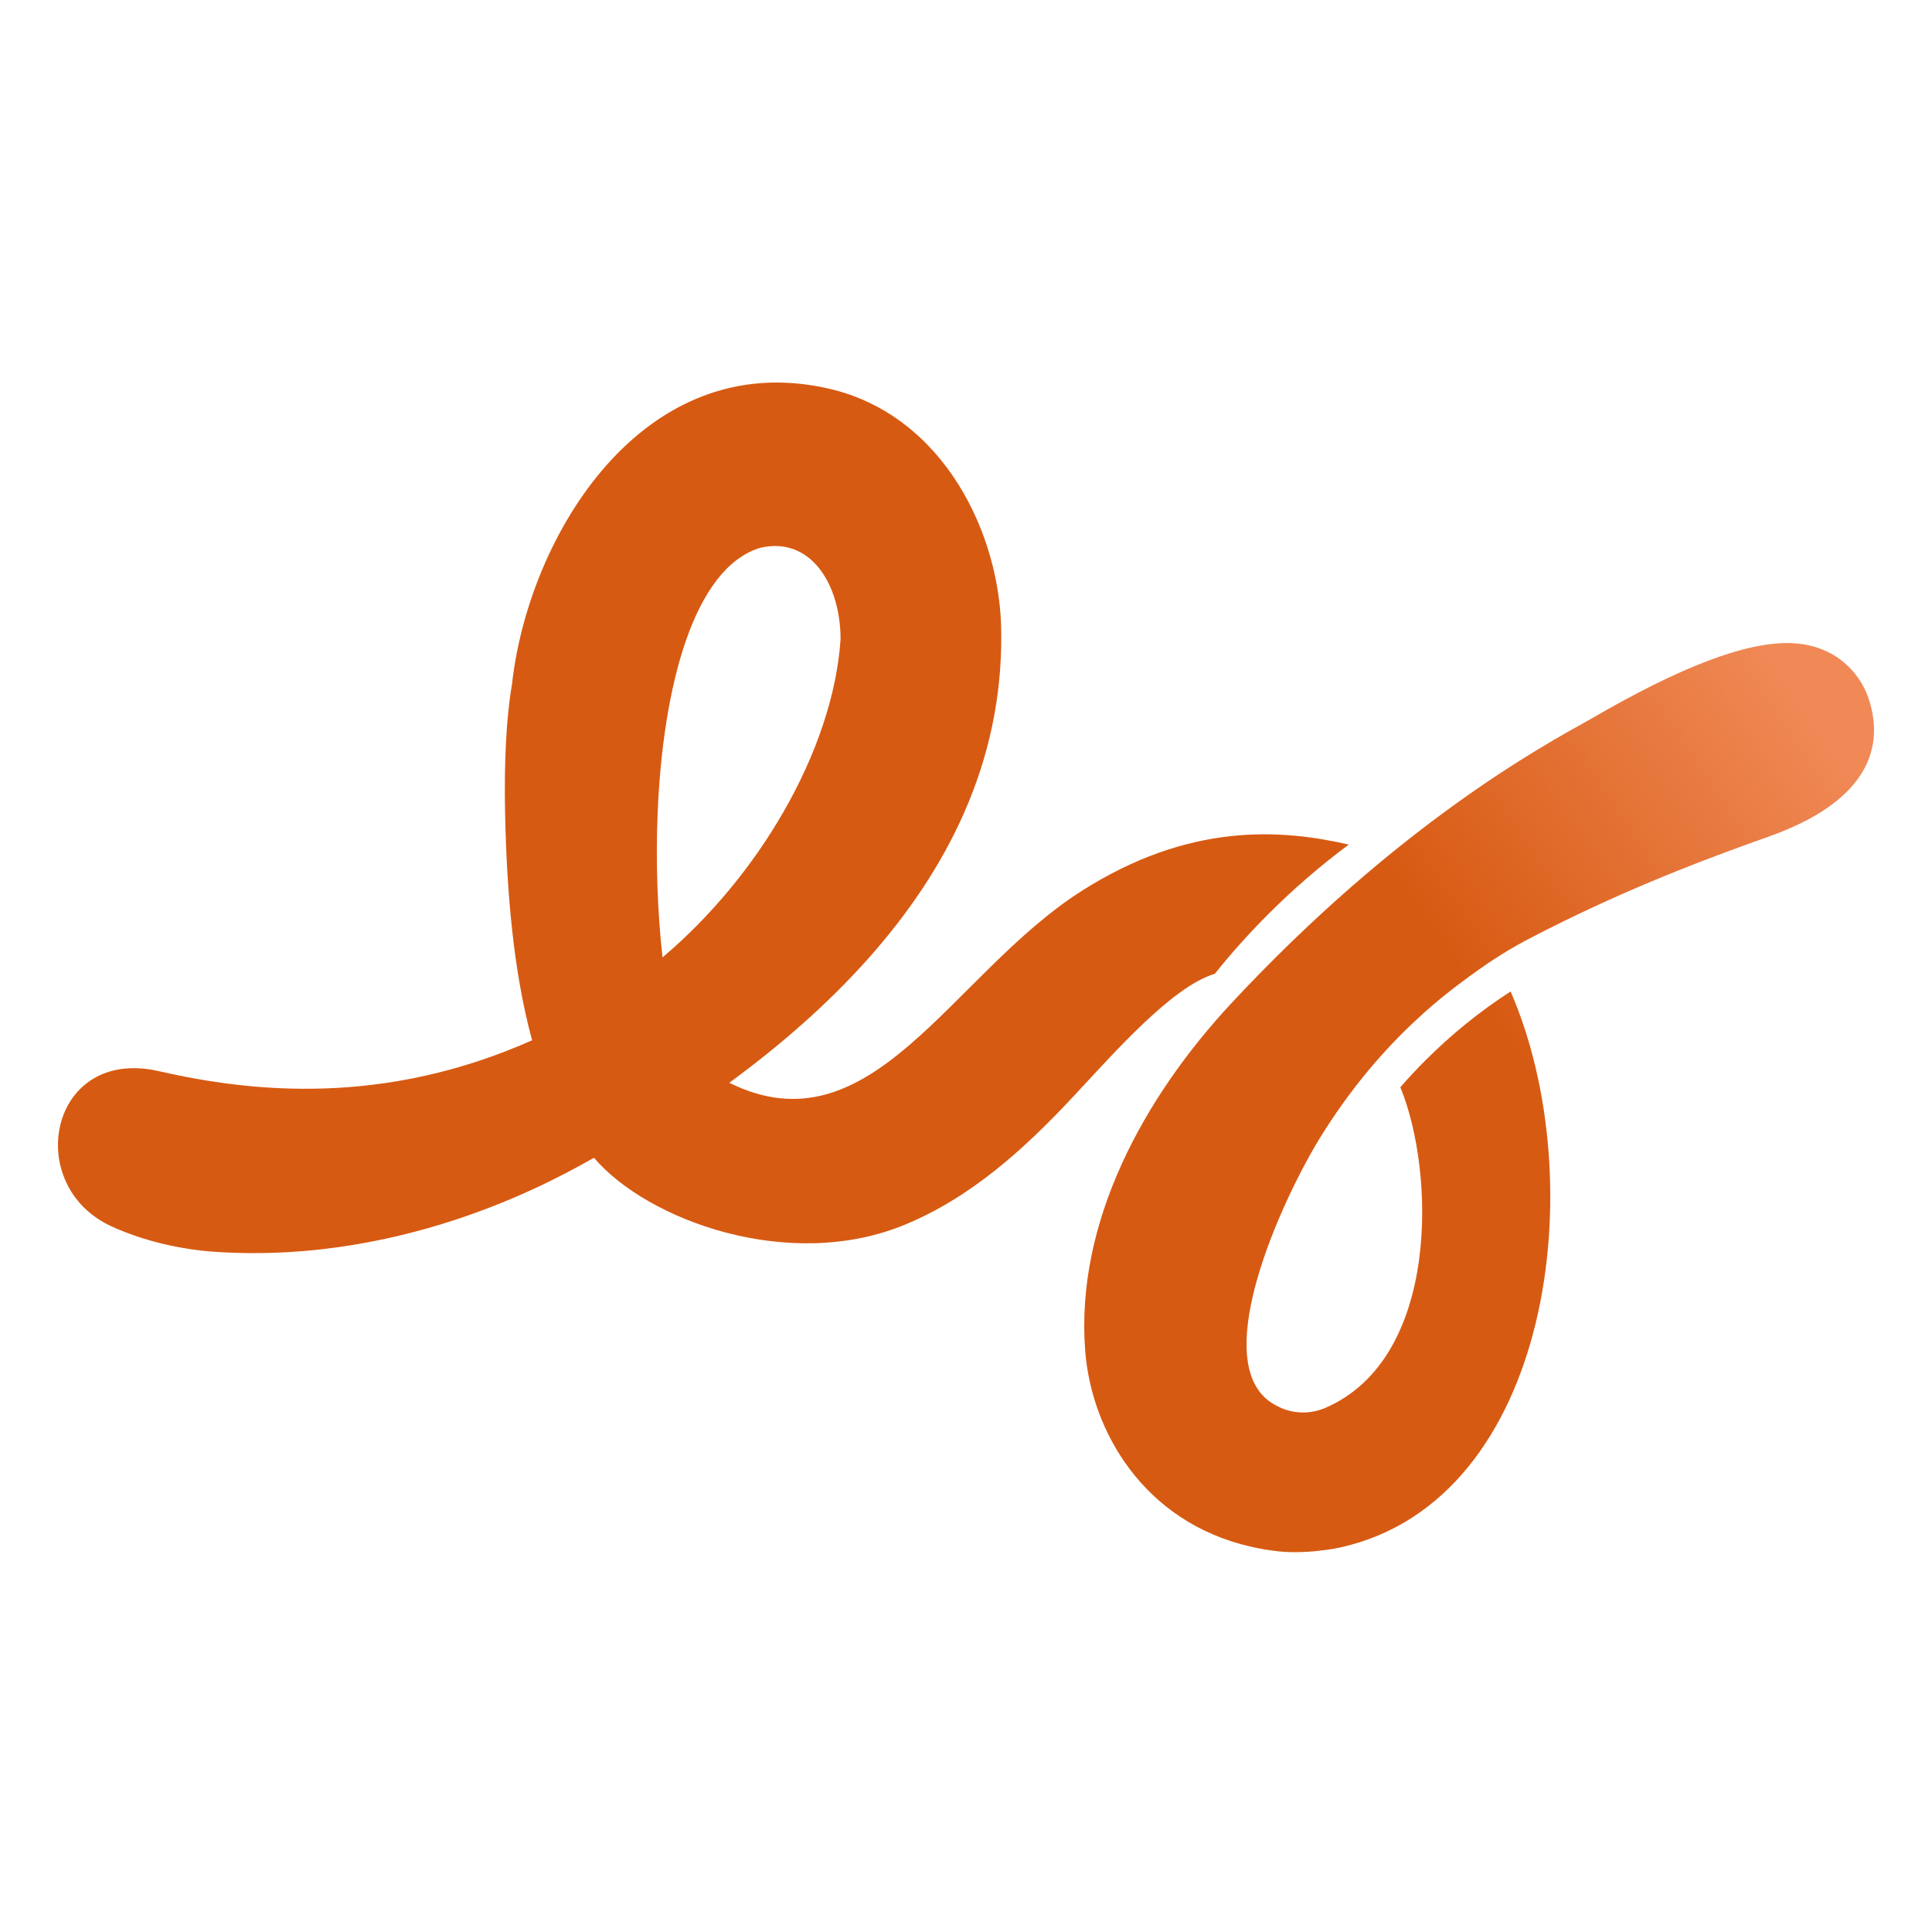 <svg width="500" height="500" viewBox="0 0 500 500" fill="none" xmlns="http://www.w3.org/2000/svg">
<path d="M457.674 216.535C444.41 221.241 425.518 228.186 404.6 238.454C404.578 238.461 404.556 238.476 404.534 238.483C401.382 240.03 398.185 241.65 394.952 243.352C389.288 246.335 384.139 249.789 378.476 254.017C359.024 268.394 347.807 284.619 342.128 293.642C337.267 301.353 329.305 316.879 325.217 331.551C325.202 331.595 325.188 331.647 325.18 331.691C324.878 332.766 324.599 333.841 324.348 334.902C324.311 335.049 324.274 335.197 324.238 335.351C321.358 347.718 321.748 358.906 329.776 363.479C329.791 363.487 329.806 363.494 329.82 363.501C331.816 364.636 334.159 365.549 337.252 365.549C339.336 365.549 341.296 365.085 342.997 364.356C372.738 351.525 371.412 303.165 362.404 281.379C364.474 279 366.632 276.679 368.886 274.433C375.647 267.672 383.02 261.706 390.938 256.594C412.231 305.441 401.765 388.241 346.871 400.483C344.632 400.976 342.246 401.249 339.808 401.499C337.591 401.668 335.565 401.742 333.628 401.676C332.678 401.654 331.758 401.587 330.837 401.484C328.333 401.204 325.924 400.799 323.626 400.262C296.065 393.927 282.469 370.484 280.849 349.61C278.264 316.29 296.014 284.008 318.669 259.644C361.889 213.272 399.032 193.113 411.649 186.094C435.011 172.505 451.598 166.23 463.051 166.421C472.604 166.583 479.829 171.695 483.144 179.539C486.649 188.664 488.388 205.649 457.682 216.535H457.674Z" fill="url(#paint0_linear_1819_8)"/>
<path d="M279.722 230.713C246.018 252.308 225.587 298.474 188.738 280.222C215.489 260.609 237.563 237.474 249.502 210.37C255.807 196.052 259.283 180.622 259.121 164.028C259.121 138.5 244.309 107.403 214.451 100.568C166.377 89.565 136.71 138.728 132.497 177.138C131.002 185.741 130.45 197.481 130.715 210.37C131.12 229.77 132.703 250.894 137.712 269.226C99.258 286.299 65.267 282.734 41.079 277.21C12.752 270.743 5.652 306.885 28.993 317.447C37.279 321.195 46.758 323.39 55.898 323.987C106.557 327.294 146.02 303.858 153.724 299.637C167.475 315.789 204.191 329.312 234.123 316.975C251.417 309.853 265.183 297.229 277.512 284.06C288.273 272.563 303.224 255.372 314.383 252.021C318.677 246.666 323.287 241.525 328.193 236.613C334.748 230.057 341.708 224.04 349.058 218.582C331.728 214.576 307.776 212.734 279.722 230.713V230.713ZM171.459 247.778C170.148 235.957 169.677 223.024 170.2 210.363C171.548 177.771 179.502 146.999 196.744 141.77C209.825 138.713 217.537 151.256 217.537 165.42C216.609 179.694 211.254 195.426 202.622 210.363C194.697 224.099 184.003 237.158 171.452 247.778H171.459Z" fill="#D75A12"/>
<defs>
<linearGradient id="paint0_linear_1819_8" x1="398.303" y1="281.865" x2="491.79" y2="218.42" gradientUnits="userSpaceOnUse">
<stop stop-color="#D75A12"/>
<stop offset="1" stop-color="#F08956"/>
</linearGradient>
</defs>
</svg>
